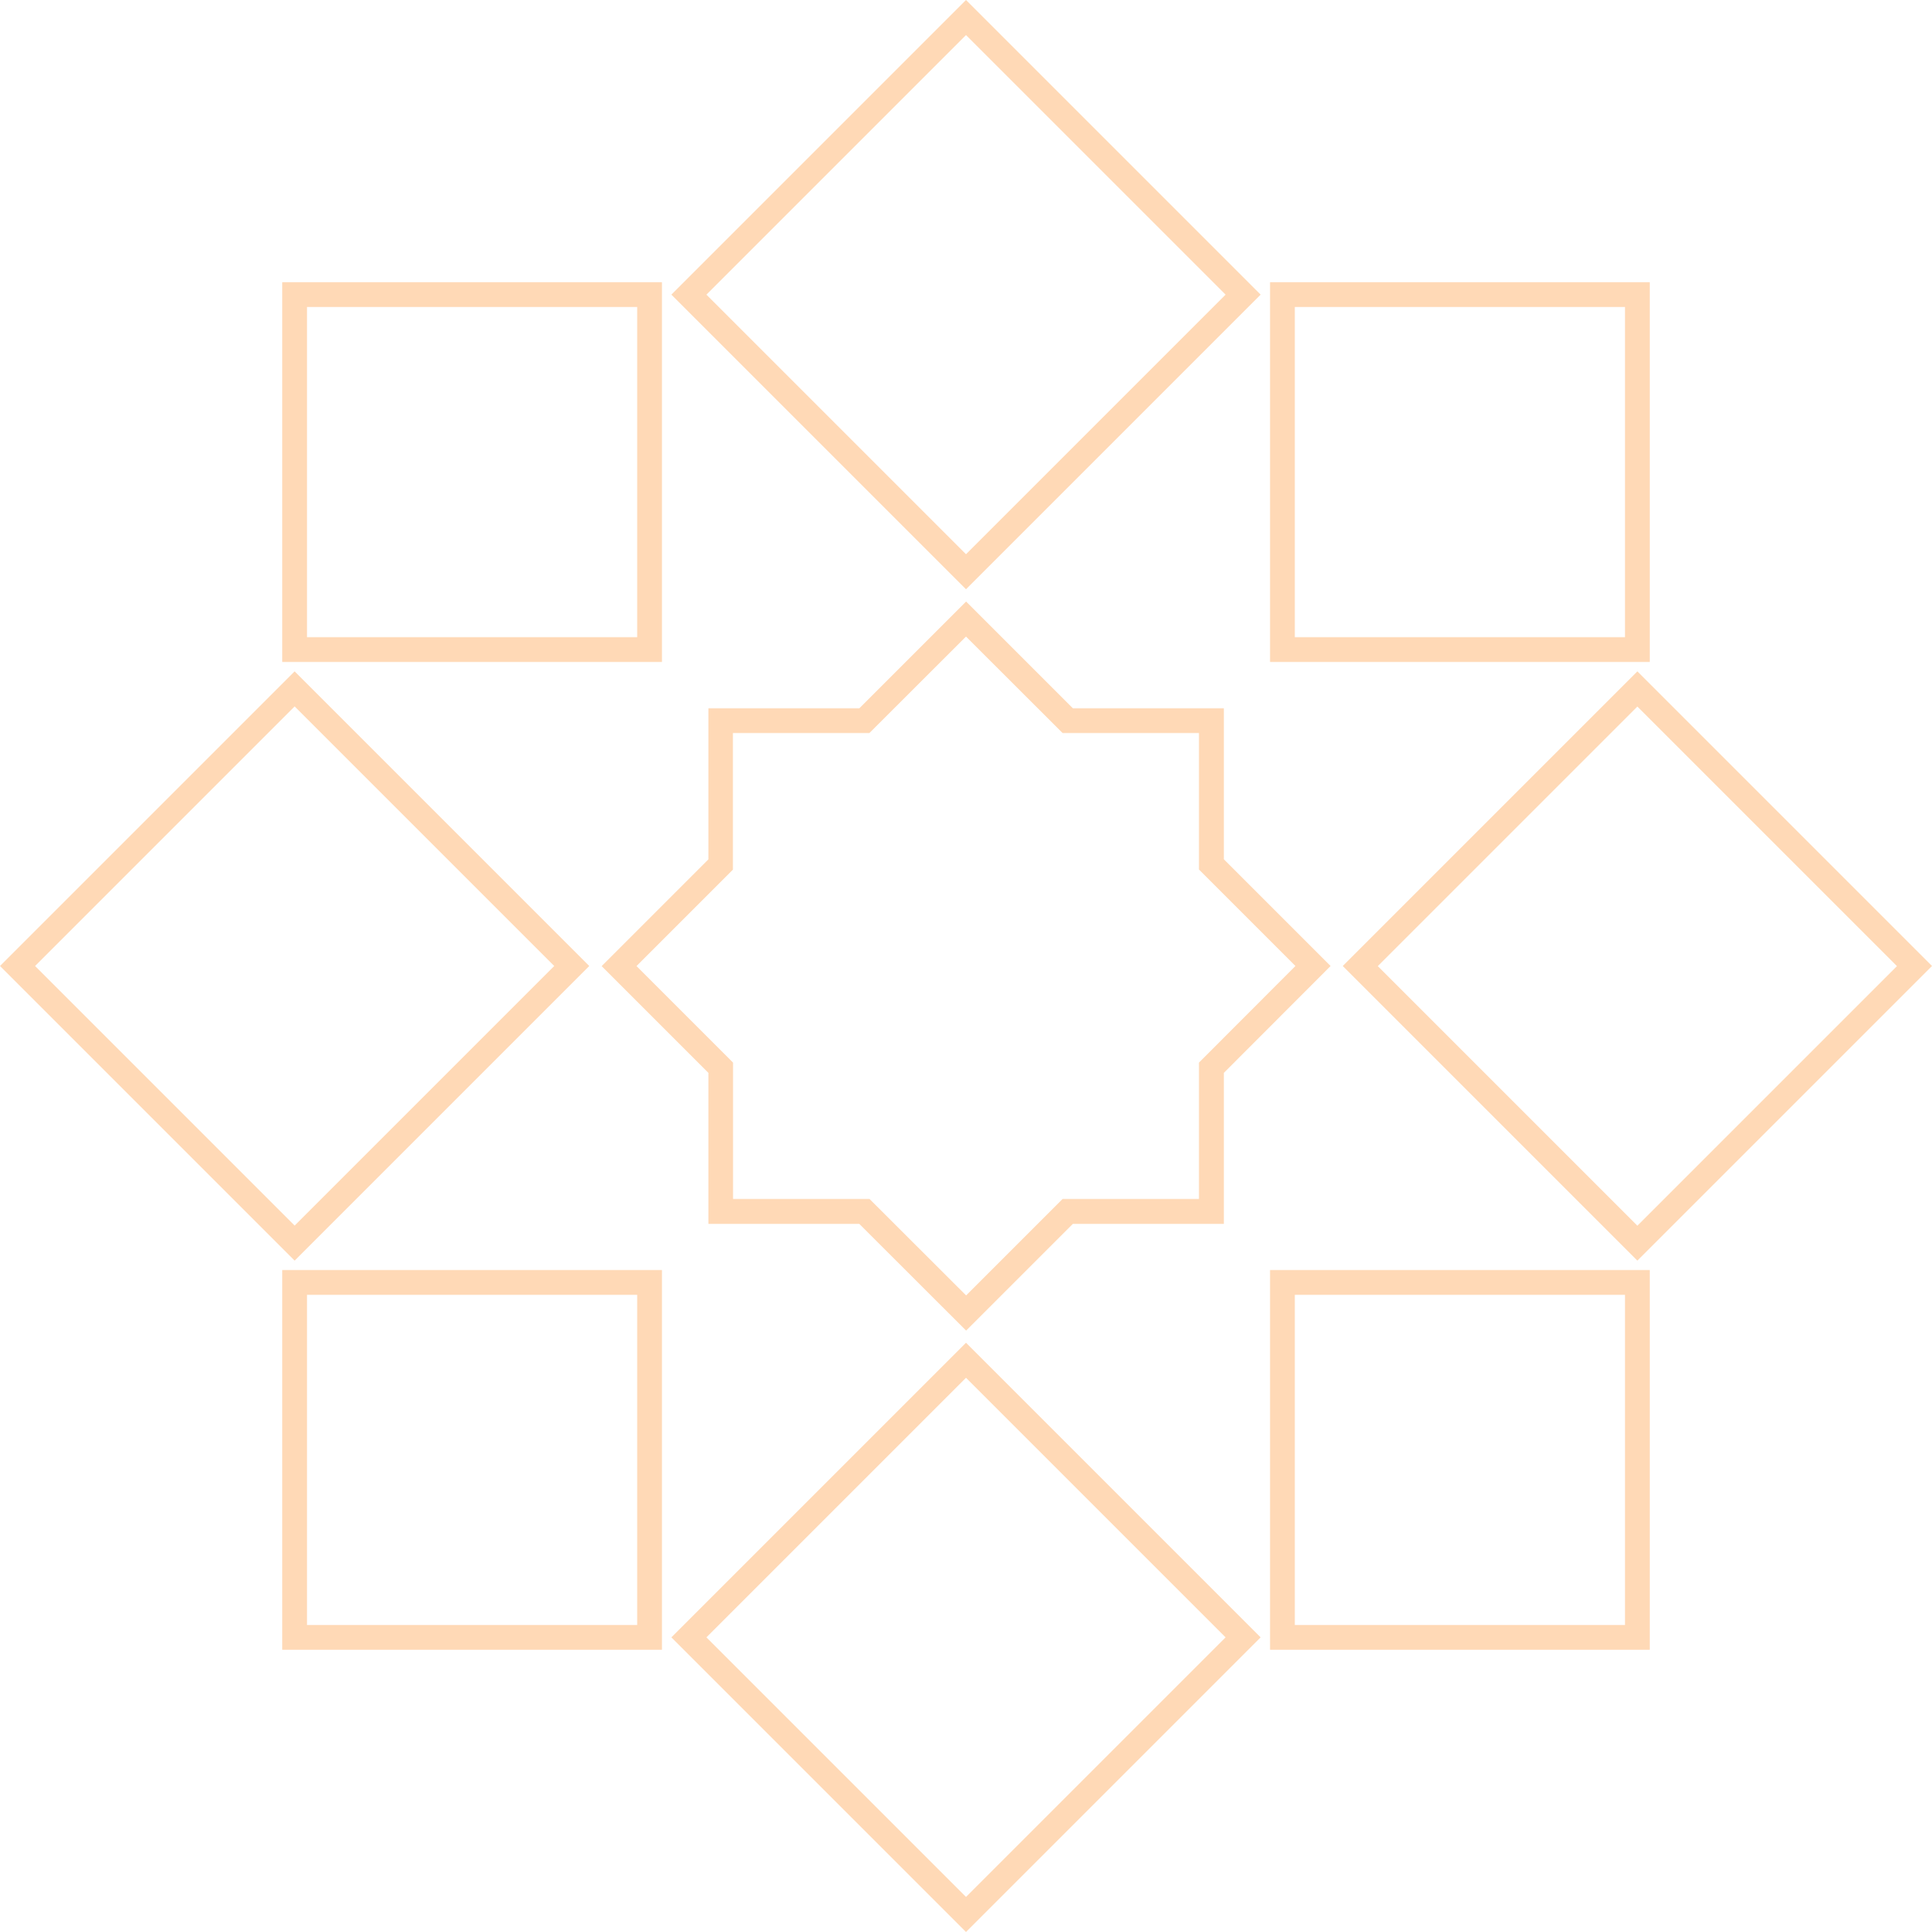<?xml version="1.0" encoding="UTF-8"?><svg id="Capa_2" xmlns="http://www.w3.org/2000/svg" viewBox="0 0 156 156"><g id="Capa_1-2"><path d="M53.45,22.79h-30.66v30.66h30.66v-30.66ZM51.45,51.45h-26.66v-26.66h26.66v26.66Z" style="fill:#ffd9b6;"/><path d="M133.21,22.79h-30.66v30.66h30.66v-30.66ZM131.21,51.45h-26.66v-26.66h26.66v26.66Z" style="fill:#ffd9b6;"/><path d="M22.79,133.21h30.66v-30.66h-30.66v30.66ZM24.79,104.55h26.66v26.66h-26.66v-26.66Z" style="fill:#ffd9b6;"/><path d="M102.55,133.21h30.66v-30.66h-30.66v30.66ZM104.55,104.55h26.66v26.66h-26.66v-26.66Z" style="fill:#ffd9b6;"/><path d="M101.79,23.79L78,0l-23.79,23.79,23.79,23.79,23.79-23.79ZM78,2.83l20.96,20.96-20.96,20.96-20.96-20.96L78,2.83Z" style="fill:#ffd9b6;"/><path d="M54.21,132.21l23.79,23.79,23.79-23.79-23.79-23.79-23.79,23.79ZM78,153.17l-20.96-20.96,20.96-20.96,20.96,20.96-20.96,20.96Z" style="fill:#ffd9b6;"/><path d="M47.58,78l-23.79-23.79L0,78l23.79,23.79,23.79-23.79ZM23.79,57.04l20.96,20.96-20.96,20.96L2.83,78l20.96-20.96Z" style="fill:#ffd9b6;"/><path d="M108.42,78l23.79,23.79,23.79-23.79-23.79-23.79-23.79,23.79ZM132.21,98.97l-20.96-20.96,20.96-20.96,20.96,20.96-20.96,20.96Z" style="fill:#ffd9b6;"/><path d="M69.38,98.82l8.63,8.62,8.62-8.62h12.19v-12.19l8.62-8.63-8.62-8.62v-12.19h-12.19l-8.62-8.62-8.62,8.62h-12.19v12.2l-8.62,8.62,8.62,8.62v12.19h12.2ZM51.39,78.01l7.79-7.79v-11.03h11.02l7.8-7.79,7.8,7.79h11.01v11.02l7.79,7.79-7.79,7.8v11.01h-11.01l-7.79,7.79-7.8-7.79h-11.02v-11.01l-7.79-7.79Z" style="fill:#ffd9b6;"/></g></svg>